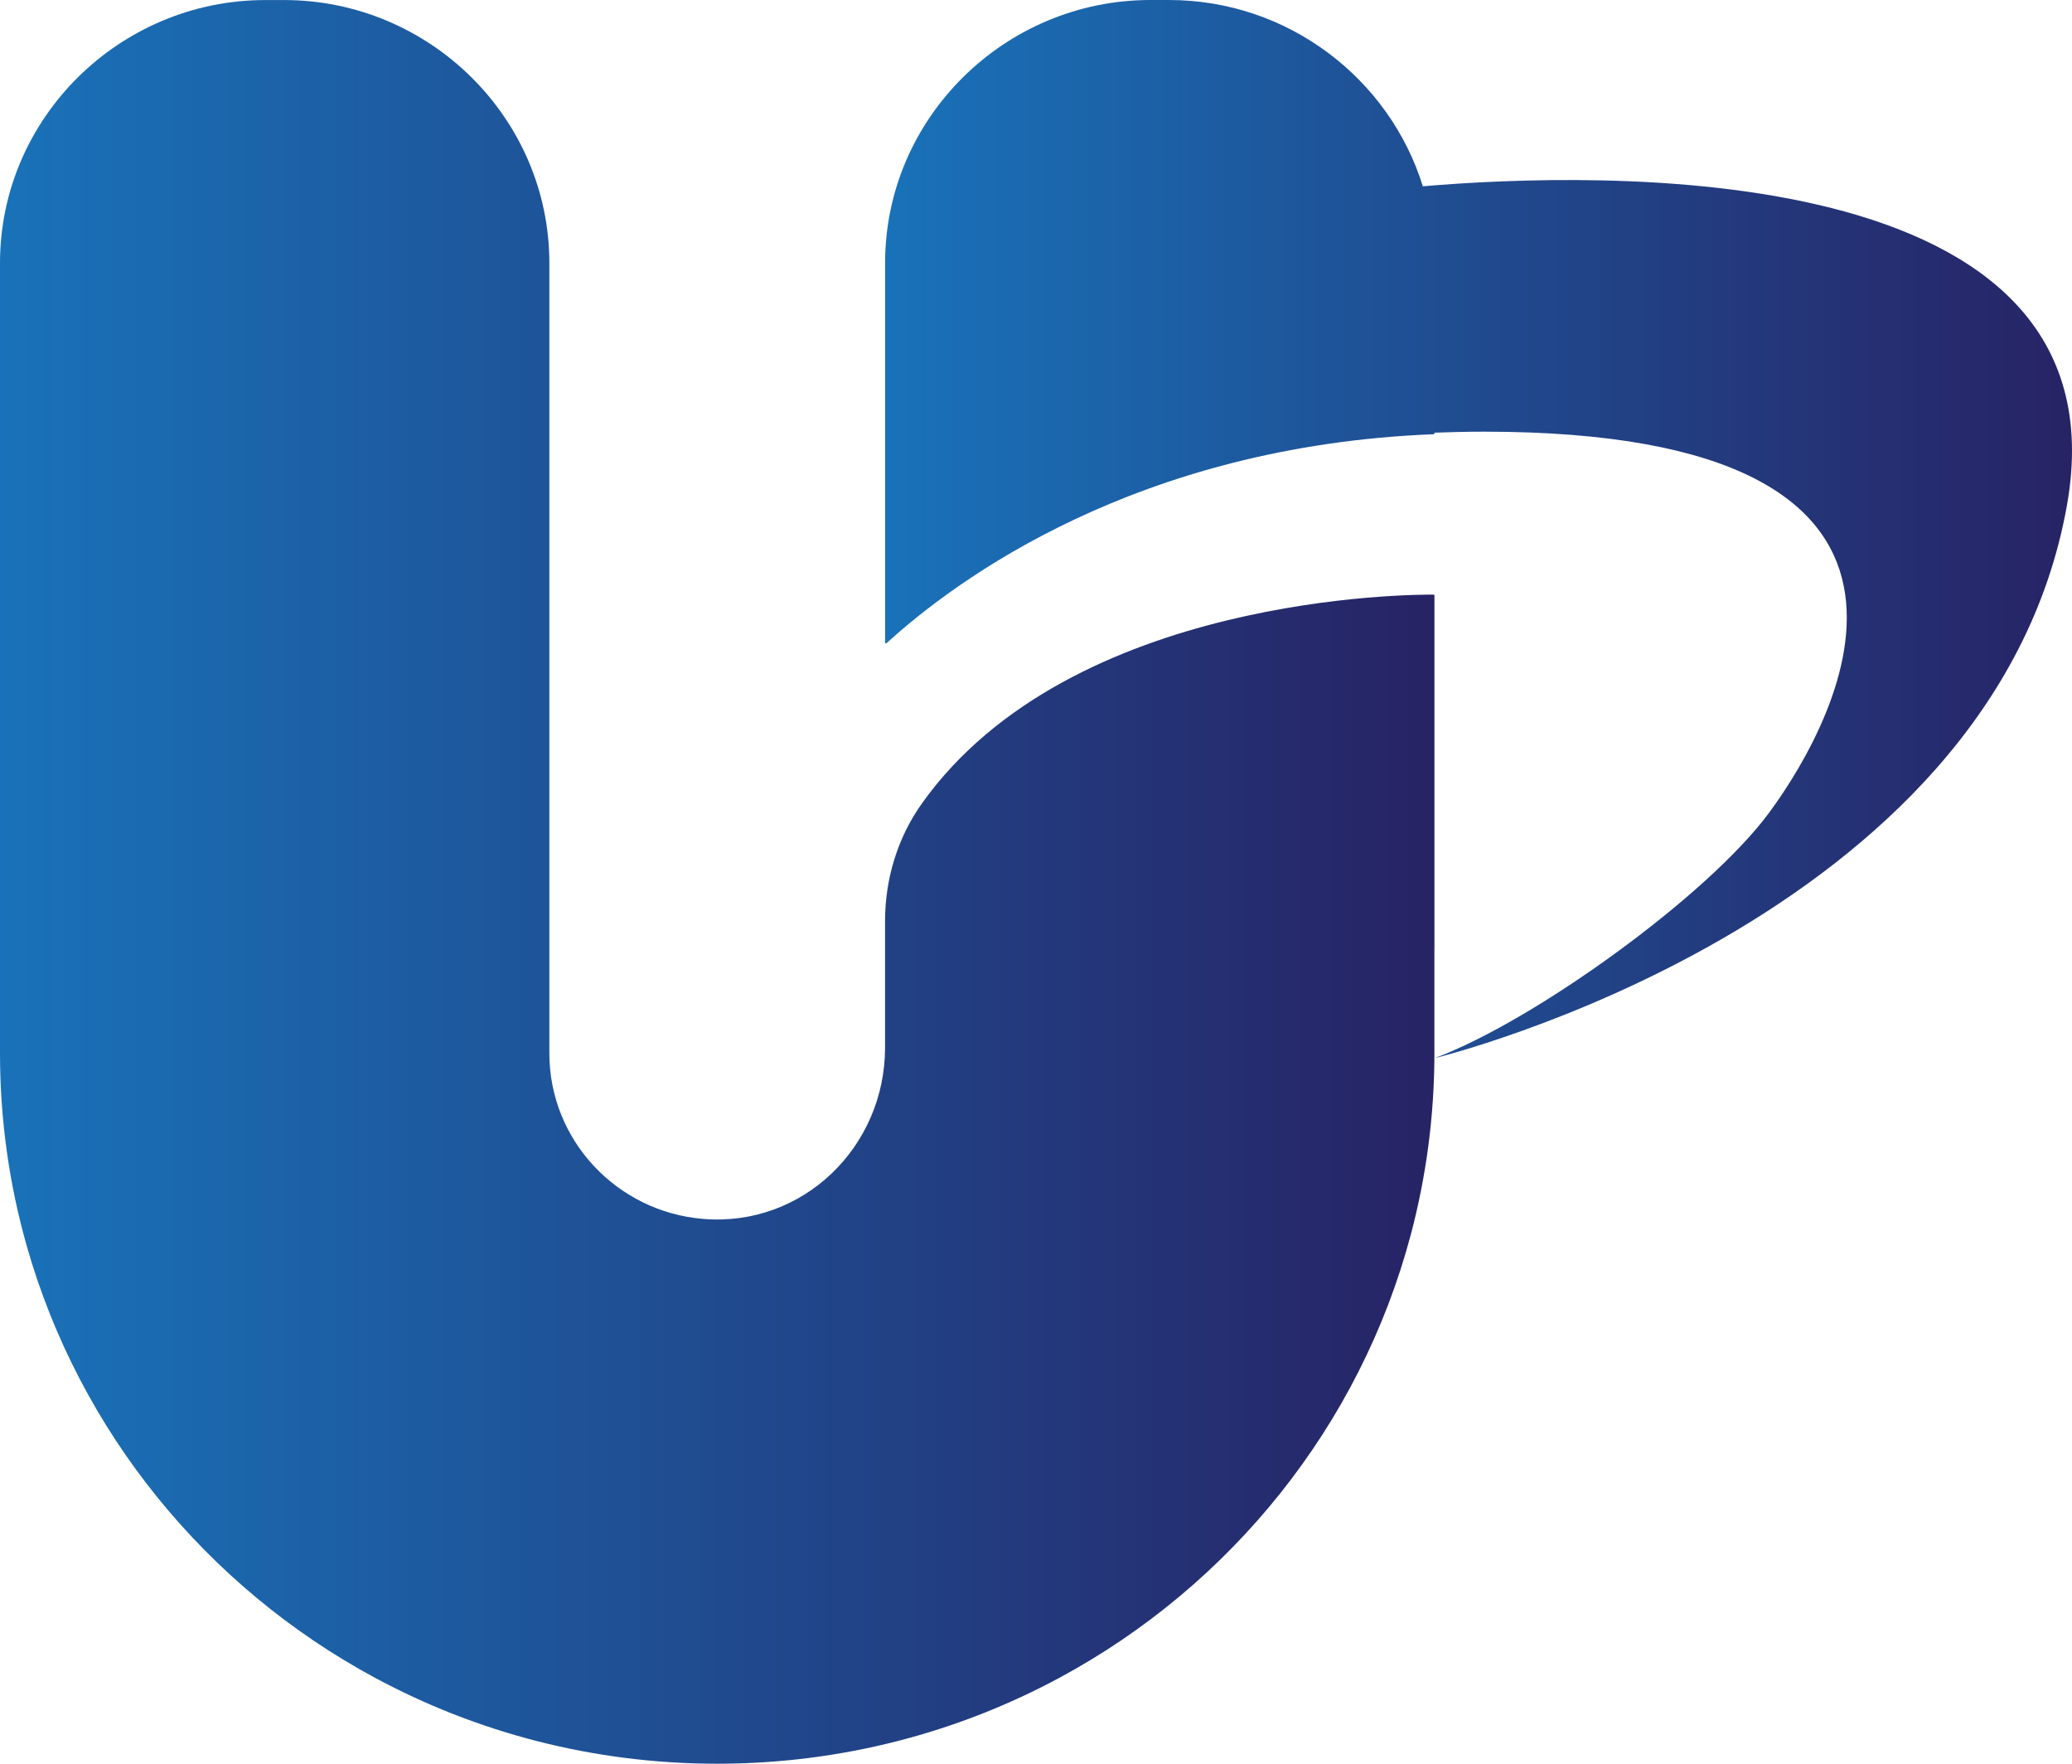 <svg width="47" height="40" viewBox="0 0 47 40" fill="none" xmlns="http://www.w3.org/2000/svg">
<path d="M32.538 21.486V13.506C32.538 13.495 32.53 13.486 32.519 13.486C32.089 13.482 24.294 13.475 20.914 18.219C20.359 18.998 20.076 19.936 20.076 20.889V23.759C20.076 26.012 18.213 27.832 15.947 27.644C13.995 27.482 12.461 25.861 12.461 23.886V5.964C12.461 2.684 9.752 0.001 6.441 0.001H6.02C2.709 0.001 0 2.684 0 5.964V23.886C0 25.401 0.212 26.869 0.607 28.259C1.805 32.475 4.691 35.993 8.496 38.046C10.806 39.292 13.453 40 16.268 40C19.084 40 21.731 39.292 24.041 38.046C27.924 35.95 30.85 32.332 32.002 28C32.35 26.688 32.537 25.308 32.537 23.886V21.486H32.538Z" fill="url(#paint0_linear_77_45)"/>
<path d="M32.275 4.226C31.52 1.787 29.219 0 26.517 0H26.097C22.786 0 20.077 2.683 20.077 5.963V14.571C20.077 14.589 20.096 14.599 20.11 14.587C21.673 13.161 25.778 10.112 32.519 9.848C32.529 9.848 32.538 9.839 32.538 9.828V9.813C32.907 9.799 33.282 9.79 33.663 9.79C45.196 9.79 41.734 16.256 40.133 18.427C38.74 20.317 34.789 23.164 32.539 23.999C32.539 23.999 45.197 20.935 46.885 11.462C48.311 3.459 36.099 3.897 32.276 4.225L32.275 4.226Z" fill="url(#paint1_linear_77_45)"/>
<defs>
<linearGradient id="paint0_linear_77_45" x1="0.001" y1="20" x2="32.538" y2="20" gradientUnits="userSpaceOnUse">
<stop stop-color="#1972B9"/>
<stop offset="1" stop-color="#272365"/>
</linearGradient>
<linearGradient id="paint1_linear_77_45" x1="20.077" y1="12" x2="46.999" y2="12" gradientUnits="userSpaceOnUse">
<stop stop-color="#1972B9"/>
<stop offset="1" stop-color="#272365"/>
</linearGradient>
</defs>
</svg>
